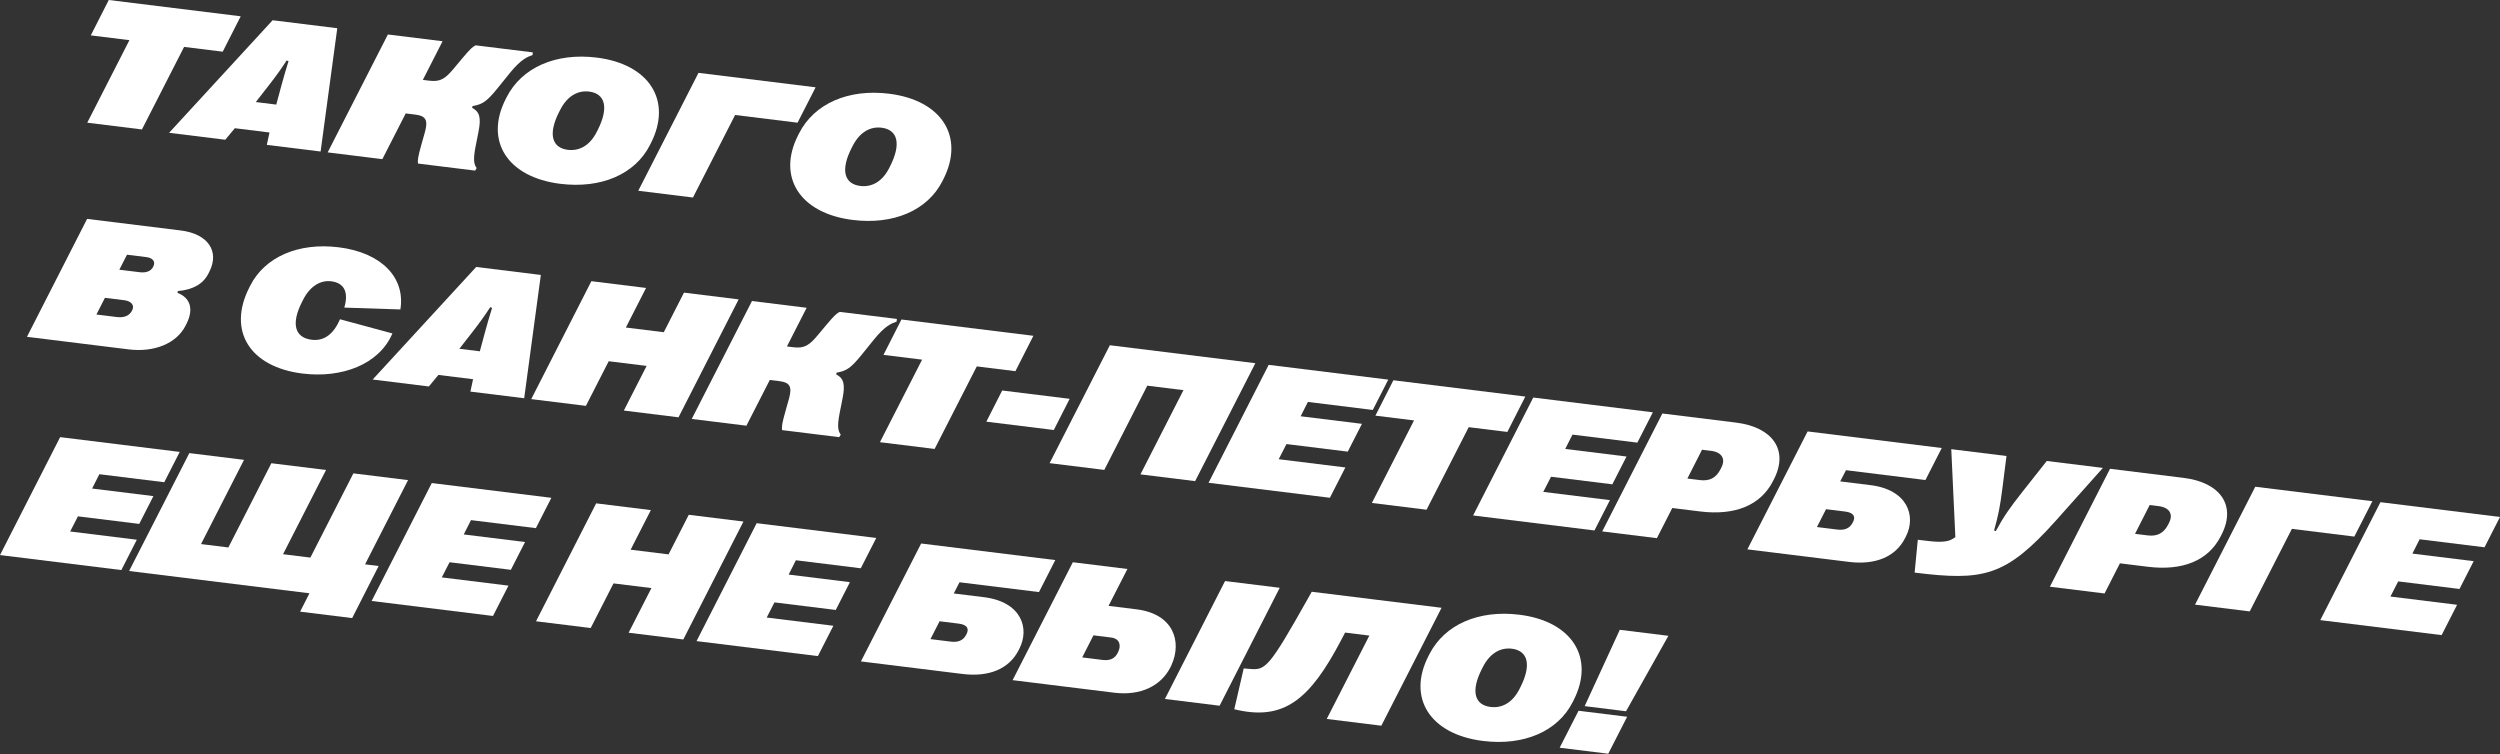 <?xml version="1.0" encoding="UTF-8"?> <svg xmlns="http://www.w3.org/2000/svg" width="1319" height="398" viewBox="0 0 1319 398" fill="none"><rect x="0" y="0" width="1319" height="398" fill="#333333" stroke="none"/> <path d="M74.884 68.297L97.128 24.75L117.508 27.267L126.995 8.599L57.387 -6.16971e-05L47.9 18.669L68.28 21.186L46.036 64.733L74.884 68.297Z" fill="white"></path> <path d="M118.855 73.728L123.905 67.644L142.191 69.903L140.77 76.436L169.153 79.942L177.945 14.893L143.838 10.68L89.215 70.067L118.855 73.728ZM142.207 44.538C145.974 39.665 148.138 36.673 151.231 31.906L152.226 32.265C150.738 37.041 149.836 40.142 148.459 45.168L145.758 55.18L134.963 53.847L142.207 44.538Z" fill="white"></path> <path d="M201.724 83.966L214.058 59.838L219.222 60.476C224.48 61.126 226.013 63.252 224.167 69.779L222.321 76.306C220.47 82.88 220.327 84.421 220.521 86.288L250.673 90.012L251.496 88.697C250.209 86.885 249.432 84.757 250.939 77.149L252.44 69.587C253.947 61.979 253 58.933 249.095 56.892L249.303 55.973C254.472 55.052 256.709 53.77 262.792 46.207L268.928 38.603C274.947 31.175 278.307 29.983 280.974 29.038L281.1 27.636L250.996 23.917C249.653 24.46 248.294 25.52 243.859 30.83L239.424 36.14C234.989 41.45 232.398 43.303 226.535 42.578L223.092 42.153L233.501 21.756L204.652 18.192L172.875 80.402L201.724 83.966Z" fill="white"></path> <path d="M295.634 96.984C317.13 99.639 335.036 91.978 342.893 76.557L343.392 75.579C354.803 53.18 342.692 33.827 314.774 30.379C293.324 27.729 275.302 35.565 267.318 51.254L266.819 52.231C255.535 74.363 267.716 93.535 295.634 96.984ZM299.597 79.05C291.222 78.015 288.996 70.796 295.038 58.977L295.537 57.999C299.346 50.486 305.041 47.6 310.811 48.312C319.279 49.358 321.389 56.752 315.277 68.752L314.778 69.73C311.044 77.016 305.413 79.769 299.597 79.05Z" fill="white"></path> <path d="M365.6 104.21L387.844 60.663L420.787 64.733L430.32 46.07L368.529 38.436L336.752 100.646L365.6 104.21Z" fill="white"></path> <path d="M449.925 116.044C471.422 118.699 489.327 111.038 497.184 95.617L497.683 94.639C509.095 72.24 496.983 52.888 469.065 49.439C447.615 46.789 429.594 54.625 421.609 70.314L421.111 71.291C409.826 93.423 422.008 112.595 449.925 116.044ZM453.889 98.11C445.513 97.076 443.287 89.856 449.33 78.037L449.828 77.059C453.638 69.546 459.333 66.66 465.102 67.373C473.571 68.419 475.681 75.812 469.569 87.812L469.07 88.79C465.336 96.076 459.705 98.829 453.889 98.11Z" fill="white"></path> <path d="M67.872 184.333C81.459 186.011 93.111 181.168 97.843 171.926L98.342 170.949C102.522 162.726 100.113 156.995 93.619 154.493L93.827 153.574C101.903 152.823 107.139 149.833 109.939 144.368L110.438 143.391C115.987 132.502 109.653 123.359 95.369 121.594L45.954 115.49L14.224 177.705L67.872 184.333ZM67.003 134.388L77.286 135.658C80.636 136.072 82.134 138.099 80.945 140.456L80.696 140.945C79.582 143.075 77.101 144.044 73.704 143.624L62.956 142.296L67.003 134.388ZM55.359 157.136L65.642 158.406C69.365 158.866 71.153 161.213 69.703 163.773L69.402 164.303C68.079 166.596 65.435 167.734 61.666 167.268L50.871 165.935L55.359 157.136Z" fill="white"></path> <path d="M159.642 197.086C180.161 199.621 199.992 192.434 207.04 175.92L179.384 168.441C176.069 176.157 171.096 180.078 164.443 179.256C155.602 178.164 153.376 170.945 159.418 159.125L159.917 158.148C163.727 150.635 169.421 147.748 174.726 148.403C181.705 149.266 184.021 154.228 181.654 162.297L211.249 163.261C213.958 146.306 201.07 133.234 178.689 130.47C157.239 127.82 139.683 135.713 132.081 150.599L131.582 151.577C119.869 174.505 131.724 193.638 159.642 197.086Z" fill="white"></path> <path d="M226.258 203.898L231.309 197.814L249.595 200.073L248.174 206.606L276.557 210.112L285.348 145.063L251.242 140.849L196.619 200.237L226.258 203.898ZM249.611 174.708C253.378 169.835 255.542 166.843 258.635 162.076L259.63 162.435C258.142 167.211 257.239 170.312 255.863 175.338L253.161 185.35L242.367 184.016L249.611 174.708Z" fill="white"></path> <path d="M309.127 214.136L321.154 190.584L341.162 193.056L329.135 216.607L357.983 220.171L389.714 157.955L360.866 154.392L350.207 175.278L330.2 172.806L340.858 151.92L312.01 148.356L280.279 210.572L309.127 214.136Z" fill="white"></path> <path d="M393.811 224.597L406.145 200.469L411.31 201.107C416.567 201.757 418.1 203.883 416.254 210.41L414.409 216.938C412.557 223.511 412.414 225.053 412.609 226.919L442.76 230.644L443.584 229.328C442.296 227.516 441.519 225.388 443.026 217.78L444.527 210.218C446.034 202.61 445.087 199.564 441.183 197.523L441.391 196.604C446.559 195.683 448.796 194.401 454.879 186.838L461.015 179.235C467.034 171.806 470.394 170.615 473.062 169.669L473.188 168.267L443.083 164.548C441.741 165.091 440.381 166.151 435.946 171.461L431.511 176.771C427.076 182.081 424.485 183.934 418.622 183.209L415.179 182.784L425.588 162.387L396.74 158.823L364.963 221.033L393.811 224.597Z" fill="white"></path> <path d="M493.105 236.863L515.349 193.316L535.729 195.834L545.215 177.165L475.607 168.566L466.12 187.235L486.5 189.752L464.256 233.299L493.105 236.863Z" fill="white"></path> <path d="M555.987 226.869L564.348 210.423L528.753 206.026L520.392 222.472L555.987 226.869Z" fill="white"></path> <path d="M582.627 247.922L605.312 203.485L624.389 205.841L601.704 250.278L630.553 253.842L662.33 191.632L585.556 182.148L553.779 244.358L582.627 247.922Z" fill="white"></path> <path d="M701.65 262.625L709.814 246.627L674.638 242.282L678.744 234.286L711.081 238.281L718.562 223.616L686.224 219.621L690.039 212.062L724.285 216.292L732.45 200.295L669.356 192.5L637.625 254.716L701.65 262.625Z" fill="white"></path> <path d="M752.646 268.925L774.89 225.378L795.27 227.895L804.756 209.227L735.148 200.628L725.662 219.297L746.042 221.814L723.798 265.361L752.646 268.925Z" fill="white"></path> <path d="M841.238 279.869L849.402 263.871L814.226 259.526L818.332 251.53L850.67 255.525L858.15 240.86L825.812 236.865L829.628 229.305L863.873 233.536L872.038 217.538L808.944 209.744L777.213 271.96L841.238 279.869Z" fill="white"></path> <path d="M874.181 283.938L882.287 268.028L896.991 269.844C915.323 272.109 928.894 266.652 935.44 253.809L935.939 252.831C943.849 237.369 935.085 225.327 915.962 222.964L877.063 218.159L845.332 280.375L874.181 283.938ZM897.99 237.278L902.783 237.87C908.459 238.571 910.523 242.133 908.221 246.62L907.722 247.598C905.409 252.177 901.934 253.921 896.909 253.3L890.255 252.478L897.99 237.278Z" fill="white"></path> <path d="M975.522 296.457C989.574 298.193 1000.09 293.729 1005.07 283.999L1005.57 283.022C1011.06 272.267 1006.49 258.382 986.855 255.956L970.896 253.984L973.94 248.078L1015.86 253.256L1024.47 236.369L953.697 227.626L921.92 289.836L975.522 296.457ZM963.415 268.649L973.512 269.897C978.537 270.517 978.977 273.075 977.527 275.636L977.225 276.166C975.775 278.727 973.224 279.876 969.362 279.399L958.614 278.071L963.415 268.649Z" fill="white"></path> <path d="M1010.16 302.106C1046.22 306.561 1058.15 304.398 1084.69 274.656L1109.48 246.87L1079.88 243.214L1067.06 259.44C1060.34 267.963 1057.19 272.439 1052.97 280.232L1052.07 279.884C1054.33 271.897 1055.25 267.144 1056.44 257.844L1058.62 240.587L1029.49 236.989L1031.65 283.408L1029.86 284.51C1027.97 285.647 1024.45 286.251 1017.93 285.493L1011.83 284.786L1010.16 302.106Z" fill="white"></path> <path d="M1110.36 313.115L1118.47 297.204L1133.17 299.021C1151.51 301.286 1165.08 295.829 1171.62 282.985L1172.12 282.008C1180.03 266.545 1171.27 254.503 1152.15 252.141L1113.25 247.336L1081.52 309.551L1110.36 313.115ZM1134.17 266.455L1138.97 267.047C1144.64 267.748 1146.71 271.31 1144.4 275.796L1143.91 276.774C1141.59 281.354 1138.12 283.098 1133.09 282.477L1126.44 281.655L1134.17 266.455Z" fill="white"></path> <path d="M1186.95 322.576L1209.2 279.029L1242.14 283.099L1251.67 264.436L1189.88 256.802L1158.1 319.012L1186.95 322.576Z" fill="white"></path> <path d="M1288.2 335.083L1296.36 319.086L1261.19 314.74L1265.29 306.744L1297.63 310.739L1305.11 296.074L1272.77 292.079L1276.59 284.52L1310.83 288.751L1319 272.753L1255.91 264.959L1224.18 327.174L1288.2 335.083Z" fill="white"></path> <path d="M64.024 300.759L72.189 284.762L37.012 280.416L41.118 272.42L73.456 276.415L80.936 261.75L48.598 257.755L52.414 250.196L86.659 254.426L94.824 238.429L31.73 230.634L-0 292.85L64.024 300.759Z" fill="white"></path> <path d="M186.44 249.746L163.756 294.184L149.332 292.402L172.016 247.964L143.168 244.401L120.483 288.838L106.059 287.056L128.744 242.619L99.896 239.055L68.119 301.265L163.271 313.019L158.342 322.709L185.795 326.1L199.77 298.632L192.604 297.747L215.289 253.31L186.44 249.746Z" fill="white"></path> <path d="M260.099 324.981L268.264 308.983L233.087 304.638L237.193 296.642L269.531 300.637L277.011 285.972L244.673 281.977L248.489 274.418L282.734 278.648L290.899 262.65L227.805 254.856L196.075 317.072L260.099 324.981Z" fill="white"></path> <path d="M311.654 331.35L323.68 307.798L343.688 310.27L331.661 333.821L360.51 337.385L392.24 275.169L363.392 271.606L352.734 292.492L332.726 290.02L343.384 269.134L314.536 265.57L282.805 327.786L311.654 331.35Z" fill="white"></path> <path d="M431.514 346.156L439.678 330.159L404.502 325.813L408.607 317.817L440.945 321.812L448.426 307.147L416.088 303.152L419.903 295.593L454.149 299.823L462.313 283.826L399.22 276.032L367.489 338.247L431.514 346.156Z" fill="white"></path> <path d="M507.822 355.583C521.874 357.319 532.393 352.855 537.374 343.125L537.872 342.147C543.358 331.393 538.791 317.507 519.155 315.081L503.196 313.11L506.24 307.203L548.163 312.382L556.768 295.494L485.997 286.751L454.22 348.961L507.822 355.583ZM495.715 327.775L505.812 329.022C510.837 329.643 511.277 332.201 509.827 334.762L509.525 335.291C508.075 337.852 505.524 339.001 501.662 338.524L490.914 337.197L495.715 327.775Z" fill="white"></path> <path d="M587.852 365.469C601.904 367.205 612.538 361.811 617.519 352.081L618.035 350.963C623.716 338.627 619.252 323.904 599.617 321.478L584.867 319.656L594.829 300.196L566.028 296.638L534.25 358.848L587.852 365.469ZM643.455 372.338L675.186 310.123L646.337 306.559L614.607 368.774L643.455 372.338ZM576.899 335.206L586.159 336.35C591.184 336.97 591.44 341.017 589.944 343.95L589.631 344.573C588.135 347.506 585.583 348.655 581.722 348.178L570.973 346.85L576.899 335.206Z" fill="white"></path> <path d="M651.209 374.194C677.34 380.634 691.088 369.152 707.581 337.744L709.68 333.752L722.476 335.333L699.988 379.322L728.79 382.88L760.567 320.67L692.076 312.209L689.837 316.184C669.867 351.65 667.782 353.613 659.832 352.962L656.185 352.653L651.209 374.194Z" fill="white"></path> <path d="M782.452 390.926C803.949 393.582 821.854 385.92 829.711 370.499L830.21 369.521C841.622 347.122 829.51 327.77 801.592 324.321C780.142 321.671 762.121 329.507 754.136 345.196L753.637 346.174C742.353 368.305 754.534 387.477 782.452 390.926ZM786.415 372.992C778.04 371.958 775.814 364.738 781.856 352.919L782.355 351.941C786.165 344.429 791.859 341.542 797.629 342.255C806.097 343.301 808.207 350.695 802.096 362.694L801.597 363.672C797.863 370.958 792.232 373.711 786.415 372.992Z" fill="white"></path> <path d="M857.893 375.256L880.241 335.454L854.603 332.287L836.07 372.56L857.893 375.256ZM822.873 394.502L848.51 397.669L858.478 378.162L832.841 374.995L822.873 394.502Z" fill="white"></path> </svg> 